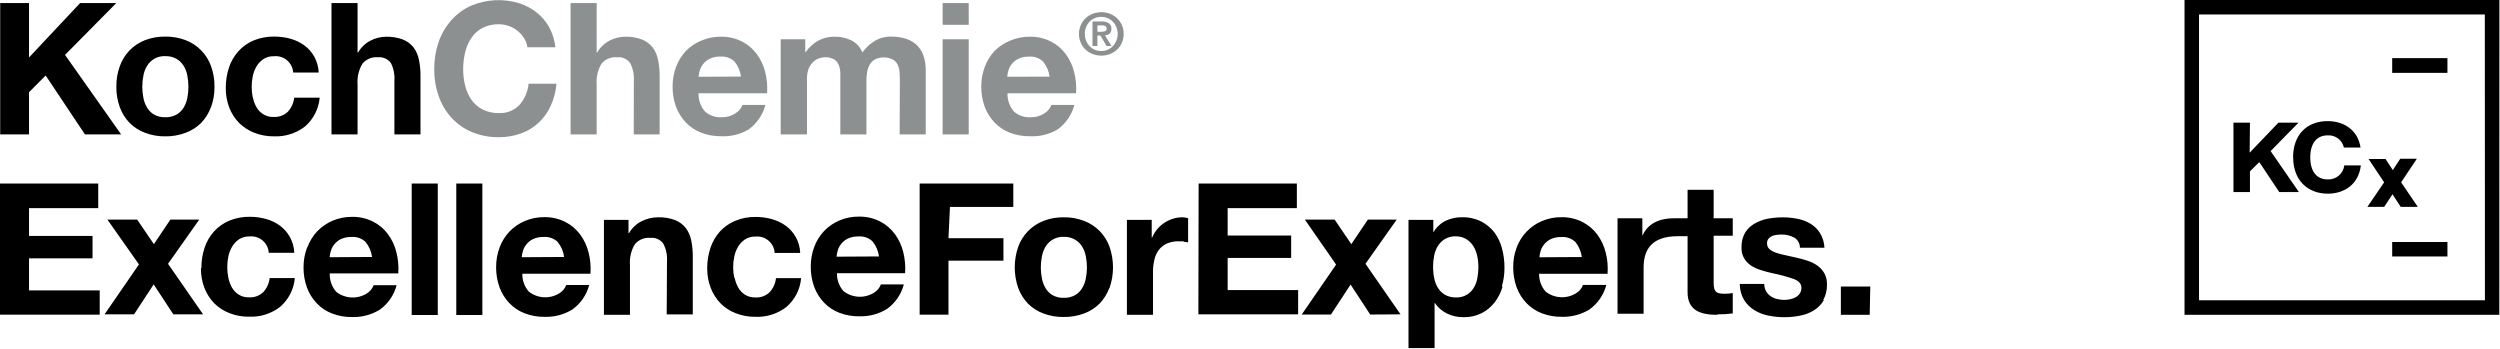 <?xml version="1.0" encoding="UTF-8"?> <svg xmlns="http://www.w3.org/2000/svg" width="509" height="71" viewBox="0 0 509 71" fill="none"> <path d="M487.05 14.84H498.3V11.84H487.05V14.84ZM498.3 49.27H487.05V52.22H498.3V49.27ZM485.41 37.12L482 42.12H485.42L486.34 40.73L487.11 39.55C487.37 39.97 487.64 40.38 487.93 40.81L488.79 42.12H492.26L488.87 37.12L492.07 32.32H488.69L487.88 33.55C487.63 33.93 487.39 34.3 487.16 34.67V34.6L486.5 33.6L485.69 32.37H482.24L485.41 37.12ZM466.89 32.05C466.89 36.59 469.73 39.43 473.94 39.43C477.42 39.43 480.24 37.43 480.67 33.67H477.3C477.202 34.486 476.799 35.234 476.172 35.765C475.545 36.295 474.741 36.569 473.92 36.53C471.64 36.53 470.37 34.87 470.37 32.05C470.37 29.23 471.64 27.56 473.92 27.56C474.675 27.513 475.422 27.737 476.027 28.192C476.632 28.646 477.055 29.302 477.22 30.04H480.61C480.06 26.51 477.28 24.66 473.92 24.66C469.61 24.66 466.87 27.5 466.87 32.05H466.89ZM458.09 24.98H454.73V39.11H458.09V34.89L459.99 33L464.06 39.11H468.06L462.3 30.76L467.97 24.98H463.88L458.03 31.09L458.09 24.98ZM505.93 61.14H447.72V2.95H505.91L505.93 61.14ZM508.88 0H444.77V64.09H508.86L508.88 0Z" fill="black"></path> <path d="M94.69 17.37C94.428 16.3 94.297 15.202 94.3 14.1C94.297 12.955 94.428 11.814 94.69 10.7C94.929 9.657 95.352 8.665 95.94 7.77C96.508 6.911 97.277 6.204 98.18 5.71C99.22 5.172 100.38 4.907 101.55 4.94C102.259 4.938 102.963 5.06 103.63 5.3C104.273 5.528 104.872 5.867 105.4 6.3C105.918 6.715 106.361 7.215 106.71 7.78C107.061 8.343 107.289 8.973 107.38 9.63H113.07C112.926 8.184 112.49 6.783 111.79 5.51C111.144 4.35 110.274 3.33 109.23 2.51C108.178 1.692 106.99 1.065 105.72 0.66C102.535 -0.314 99.111 -0.155 96.03 1.11C94.451 1.796 93.041 2.82 91.9 4.11C90.755 5.405 89.872 6.909 89.3 8.54C88.691 10.326 88.39 12.203 88.41 14.09C88.39 15.941 88.691 17.782 89.3 19.53C89.861 21.153 90.738 22.648 91.88 23.93C93.03 25.192 94.439 26.192 96.01 26.86C97.757 27.594 99.636 27.958 101.53 27.93C103.069 27.947 104.599 27.693 106.05 27.18C107.381 26.706 108.602 25.968 109.64 25.01C110.685 24.04 111.525 22.87 112.11 21.57C112.763 20.143 113.166 18.614 113.3 17.05H107.62C107.472 18.65 106.821 20.163 105.76 21.37C105.218 21.931 104.561 22.369 103.835 22.653C103.108 22.938 102.329 23.063 101.55 23.02C100.38 23.053 99.22 22.788 98.18 22.25C97.285 21.771 96.517 21.086 95.94 20.25C95.354 19.373 94.93 18.397 94.69 17.37ZM129.03 27.37H134.3V15.44C134.309 14.342 134.201 13.246 133.98 12.17C133.803 11.262 133.428 10.405 132.88 9.66C132.315 8.946 131.574 8.391 130.73 8.05C129.612 7.63 128.423 7.433 127.23 7.47C126.165 7.49 125.118 7.754 124.17 8.24C123.086 8.783 122.188 9.636 121.59 10.69H121.48V0.63H116.17V27.37H121.48V17.2C121.364 15.714 121.714 14.229 122.48 12.95C122.861 12.498 123.345 12.145 123.892 11.92C124.439 11.695 125.031 11.606 125.62 11.66C126.131 11.601 126.649 11.68 127.12 11.887C127.591 12.094 127.998 12.423 128.3 12.84C128.871 13.939 129.131 15.174 129.05 16.41L129.03 27.37ZM142.23 15.63C142.26 15.199 142.34 14.772 142.47 14.36C142.62 13.87 142.861 13.412 143.18 13.01C143.548 12.563 144.009 12.201 144.53 11.95C145.189 11.64 145.912 11.493 146.64 11.52C147.167 11.473 147.697 11.539 148.197 11.711C148.696 11.883 149.154 12.159 149.54 12.52C150.256 13.402 150.716 14.464 150.87 15.59L142.23 15.63ZM142.23 18.99H156.18C156.278 17.546 156.15 16.095 155.8 14.69C155.477 13.371 154.9 12.128 154.1 11.03C153.312 9.956 152.285 9.079 151.1 8.47C149.77 7.79 148.294 7.446 146.8 7.47C145.427 7.458 144.066 7.727 142.8 8.26C141.618 8.742 140.546 9.46 139.65 10.37C138.773 11.301 138.092 12.4 137.65 13.6C137.176 14.88 136.935 16.235 136.94 17.6C136.924 19.003 137.157 20.398 137.63 21.72C138.075 22.913 138.755 24.005 139.63 24.93C140.502 25.842 141.564 26.552 142.74 27.01C144.052 27.51 145.446 27.758 146.85 27.74C148.793 27.826 150.72 27.35 152.4 26.37C154.095 25.155 155.311 23.387 155.84 21.37H151.17C150.897 22.081 150.394 22.679 149.74 23.07C148.925 23.615 147.961 23.895 146.98 23.87C146.358 23.914 145.734 23.835 145.143 23.636C144.553 23.436 144.008 23.122 143.54 22.71C142.639 21.678 142.17 20.339 142.23 18.97V18.99ZM183.17 27.37H188.48V14.37C188.508 13.284 188.332 12.201 187.96 11.18C187.655 10.356 187.154 9.618 186.5 9.03C185.849 8.466 185.081 8.056 184.25 7.83C183.326 7.57 182.37 7.443 181.41 7.45C180.173 7.427 178.957 7.775 177.92 8.45C176.997 9.032 176.201 9.794 175.58 10.69C175.156 9.596 174.335 8.703 173.28 8.19C172.235 7.702 171.093 7.456 169.94 7.47C168.757 7.447 167.589 7.734 166.55 8.3C165.544 8.871 164.683 9.665 164.03 10.62H163.95V8H158.95V27.37H164.3V16.11C164.272 15.323 164.411 14.539 164.71 13.81C164.942 13.296 165.283 12.838 165.71 12.47C166.062 12.177 166.47 11.959 166.91 11.83C167.235 11.732 167.571 11.675 167.91 11.66C168.581 11.621 169.249 11.77 169.84 12.09C170.259 12.366 170.584 12.764 170.77 13.23C170.961 13.726 171.069 14.249 171.09 14.78C171.09 15.35 171.09 15.91 171.09 16.49V27.37H176.4V16.56C176.398 15.964 176.442 15.369 176.53 14.78C176.604 14.229 176.781 13.696 177.05 13.21C177.31 12.752 177.681 12.367 178.13 12.09C178.691 11.823 179.304 11.685 179.925 11.685C180.546 11.685 181.159 11.823 181.72 12.09C182.146 12.316 182.494 12.664 182.72 13.09C182.962 13.552 183.105 14.06 183.14 14.58C183.19 15.16 183.21 15.77 183.21 16.41L183.17 27.37ZM191.92 5.05H197.23V0.63H191.92V5.05ZM191.92 27.37H197.23V8H191.92V27.37ZM205.08 15.63C205.114 15.204 205.187 14.782 205.3 14.37C205.45 13.877 205.694 13.419 206.02 13.02C206.383 12.572 206.84 12.21 207.36 11.96C208.019 11.651 208.743 11.504 209.47 11.53C209.997 11.483 210.527 11.548 211.027 11.72C211.527 11.892 211.984 12.168 212.37 12.53C213.09 13.41 213.551 14.473 213.7 15.6L205.08 15.63ZM205.08 18.99H219.08C219.183 17.546 219.054 16.094 218.7 14.69C218.377 13.371 217.8 12.128 217 11.03C216.214 9.954 215.187 9.077 214 8.47C212.67 7.79 211.194 7.446 209.7 7.47C208.327 7.458 206.966 7.727 205.7 8.26C204.5 8.736 203.41 9.454 202.5 10.37C201.626 11.304 200.946 12.402 200.5 13.6C200.026 14.88 199.785 16.235 199.79 17.6C199.774 19.003 200.007 20.398 200.48 21.72C200.921 22.915 201.602 24.007 202.48 24.93C203.347 25.844 204.405 26.555 205.58 27.01C206.892 27.51 208.286 27.758 209.69 27.74C211.654 27.839 213.603 27.363 215.3 26.37C216.998 25.159 218.215 23.389 218.74 21.37H214.07C213.798 22.078 213.299 22.677 212.65 23.07C211.83 23.614 210.864 23.893 209.88 23.87C209.258 23.914 208.634 23.834 208.044 23.635C207.453 23.436 206.908 23.121 206.44 22.71C205.543 21.675 205.075 20.338 205.13 18.97L205.08 18.99ZM224.3 6.47H223.43V5.17H224.3H224.65C224.763 5.188 224.874 5.218 224.98 5.26C225.074 5.303 225.156 5.368 225.22 5.45C225.285 5.544 225.317 5.656 225.31 5.77C225.31 6.07 225.23 6.26 225.04 6.33C224.817 6.418 224.579 6.459 224.34 6.45L224.3 6.47ZM226.3 9.37L224.98 7.21C225.15 7.191 225.318 7.154 225.48 7.1C225.633 7.044 225.775 6.963 225.9 6.86C226.024 6.755 226.12 6.621 226.18 6.47C226.247 6.281 226.281 6.081 226.28 5.88C226.302 5.662 226.267 5.442 226.178 5.242C226.088 5.042 225.948 4.869 225.77 4.74C225.328 4.473 224.816 4.344 224.3 4.37H222.43V9.37H223.43V7.24H224.04L225.3 9.37H226.3ZM227.57 6.9C227.567 7.83 227.21 8.725 226.57 9.4C226.269 9.712 225.909 9.96 225.51 10.13C225.096 10.301 224.653 10.39 224.205 10.39C223.757 10.39 223.314 10.301 222.9 10.13C222.5 9.962 222.139 9.714 221.84 9.4C221.532 9.081 221.291 8.703 221.13 8.29C220.955 7.848 220.867 7.376 220.87 6.9C220.866 6.424 220.954 5.952 221.13 5.51C221.291 5.1 221.532 4.726 221.84 4.41C222.14 4.099 222.501 3.854 222.9 3.69C223.314 3.519 223.757 3.43 224.205 3.43C224.653 3.43 225.096 3.519 225.51 3.69C225.908 3.856 226.269 4.101 226.57 4.41C227.212 5.08 227.57 5.972 227.57 6.9ZM228.78 6.9C228.788 6.297 228.67 5.698 228.432 5.143C228.194 4.589 227.843 4.09 227.4 3.68C226.977 3.295 226.485 2.993 225.95 2.79C224.841 2.377 223.619 2.377 222.51 2.79C221.974 2.991 221.482 3.293 221.06 3.68C220.635 4.07 220.295 4.543 220.06 5.07C219.803 5.645 219.673 6.27 219.68 6.9C219.671 7.53 219.801 8.155 220.06 8.73C220.292 9.261 220.633 9.738 221.06 10.13C221.479 10.52 221.972 10.823 222.51 11.02C223.619 11.433 224.841 11.433 225.95 11.02C226.487 10.82 226.979 10.518 227.4 10.13C227.842 9.717 228.193 9.217 228.431 8.66C228.668 8.104 228.787 7.505 228.78 6.9Z" fill="#8C9091"></path> <path d="M67.11 52.37C67.149 51.936 67.233 51.507 67.36 51.09C67.502 50.599 67.743 50.143 68.07 49.75C68.432 49.299 68.89 48.933 69.41 48.68C70.071 48.376 70.793 48.229 71.52 48.25C72.047 48.2 72.578 48.264 73.078 48.436C73.578 48.609 74.036 48.886 74.42 49.25C75.14 50.13 75.601 51.193 75.75 52.32L67.11 52.37ZM62.51 50.42C62.035 51.7 61.794 53.055 61.8 54.42C61.784 55.82 62.018 57.212 62.49 58.53C62.929 59.729 63.61 60.825 64.49 61.75C65.355 62.664 66.414 63.372 67.59 63.82C68.9 64.325 70.296 64.573 71.7 64.55C73.675 64.609 75.625 64.092 77.31 63.06C79.008 61.849 80.226 60.079 80.75 58.06H76.08C75.814 58.772 75.313 59.371 74.66 59.76C73.714 60.345 72.611 60.625 71.5 60.562C70.389 60.5 69.325 60.097 68.45 59.41C67.553 58.375 67.085 57.038 67.14 55.67H81.09C81.193 54.226 81.064 52.774 80.71 51.37C80.391 50.049 79.814 48.805 79.01 47.71C78.227 46.631 77.199 45.754 76.01 45.15C74.68 44.469 73.204 44.126 71.71 44.15C70.336 44.133 68.974 44.402 67.71 44.94C66.536 45.44 65.475 46.171 64.59 47.09C63.716 48.024 63.036 49.122 62.59 50.32L62.51 50.42ZM40.91 54.62C40.893 55.986 41.134 57.343 41.62 58.62C42.069 59.788 42.749 60.852 43.62 61.75C44.498 62.627 45.55 63.309 46.71 63.75C47.983 64.253 49.342 64.501 50.71 64.48C52.987 64.58 55.225 63.871 57.03 62.48C58.756 60.989 59.833 58.883 60.03 56.61H54.9C54.788 57.677 54.336 58.68 53.61 59.47C53.223 59.842 52.762 60.129 52.258 60.313C51.753 60.498 51.216 60.575 50.68 60.54C49.944 60.562 49.217 60.367 48.59 59.98C48.027 59.614 47.557 59.121 47.22 58.54C46.874 57.916 46.628 57.241 46.49 56.54C46.344 55.836 46.27 55.119 46.27 54.4C46.269 53.668 46.343 52.937 46.49 52.22C46.634 51.515 46.894 50.839 47.26 50.22C47.61 49.623 48.088 49.11 48.66 48.72C49.296 48.318 50.038 48.116 50.79 48.14C51.269 48.089 51.753 48.136 52.213 48.278C52.673 48.419 53.1 48.653 53.468 48.964C53.835 49.275 54.135 49.658 54.351 50.089C54.566 50.519 54.692 50.989 54.72 51.47H59.92C59.873 50.338 59.565 49.233 59.02 48.24C58.517 47.351 57.836 46.575 57.02 45.96C56.166 45.332 55.203 44.868 54.18 44.59C53.103 44.287 51.989 44.136 50.87 44.14C49.434 44.112 48.008 44.381 46.68 44.93C45.501 45.424 44.443 46.167 43.58 47.11C42.716 48.077 42.059 49.21 41.65 50.44C41.21 51.786 40.99 53.194 41 54.61L40.91 54.62ZM28.29 53.83L21.29 64H27.29L31.29 57.9L35.29 64H41.35L34.21 53.71L40.57 44.71H34.69L31.33 49.71L27.93 44.71H21.87L28.29 53.83ZM20 37.37H0V64.07H20.3V59.13H5.91V52.59H18.84V48.03H5.91V42.37H20V37.37ZM13.24 11.18L23.67 0.63H16.3L5.91 11.7V0.63H0.04V27.37H5.91V18.77L9.3 15.37L17.3 27.37H24.67L13.24 11.18ZM38.36 17.68C38.363 18.442 38.289 19.203 38.14 19.95C38.002 20.657 37.742 21.334 37.37 21.95C37.008 22.532 36.506 23.013 35.91 23.35C35.215 23.719 34.436 23.898 33.65 23.87C32.87 23.901 32.096 23.722 31.41 23.35C30.822 23.01 30.327 22.529 29.97 21.95C29.594 21.336 29.333 20.658 29.2 19.95C29.047 19.203 28.97 18.442 28.97 17.68C28.969 16.904 29.046 16.13 29.2 15.37C29.326 14.66 29.587 13.981 29.97 13.37C30.353 12.746 30.897 12.237 31.544 11.896C32.192 11.554 32.919 11.394 33.65 11.43C34.438 11.403 35.219 11.589 35.91 11.97C36.502 12.313 37.003 12.793 37.37 13.37C37.748 13.983 38.01 14.661 38.14 15.37C38.288 16.121 38.362 16.885 38.36 17.65V17.68ZM42.96 21.84C43.448 20.498 43.689 19.078 43.67 17.65C43.687 16.219 43.447 14.796 42.96 13.45C42.53 12.247 41.845 11.152 40.95 10.241C40.056 9.329 38.974 8.623 37.78 8.17C36.46 7.674 35.059 7.43 33.65 7.45C32.247 7.429 30.852 7.674 29.54 8.17C28.361 8.63 27.291 9.332 26.4 10.23C25.512 11.149 24.831 12.247 24.4 13.45C23.909 14.795 23.668 16.218 23.69 17.65C23.666 19.078 23.907 20.499 24.4 21.84C24.833 23.036 25.515 24.127 26.4 25.04C27.291 25.925 28.362 26.607 29.54 27.04C30.852 27.537 32.247 27.781 33.65 27.76C35.059 27.78 36.46 27.536 37.78 27.04C38.964 26.607 40.042 25.925 40.94 25.04C41.823 24.125 42.504 23.035 42.94 21.84H42.96ZM51.46 19.84C51.314 19.14 51.24 18.426 51.24 17.71C51.239 16.974 51.313 16.241 51.46 15.52C51.604 14.815 51.864 14.139 52.23 13.52C52.577 12.923 53.056 12.414 53.63 12.03C54.265 11.625 55.008 11.423 55.76 11.45C56.238 11.399 56.721 11.446 57.181 11.587C57.641 11.728 58.067 11.96 58.434 12.271C58.801 12.581 59.102 12.962 59.318 13.392C59.534 13.821 59.66 14.29 59.69 14.77H64.89C64.841 13.639 64.533 12.534 63.99 11.54C63.493 10.647 62.811 9.869 61.99 9.26C61.133 8.636 60.171 8.172 59.15 7.89C58.072 7.591 56.958 7.443 55.84 7.45C54.405 7.424 52.98 7.689 51.65 8.23C50.469 8.724 49.41 9.471 48.55 10.42C47.682 11.384 47.025 12.518 46.62 13.75C46.179 15.092 45.959 16.497 45.97 17.91C45.955 19.276 46.196 20.633 46.68 21.91C47.127 23.076 47.807 24.137 48.68 25.03C49.561 25.902 50.613 26.583 51.77 27.03C53.044 27.527 54.402 27.775 55.77 27.76C58.046 27.857 60.284 27.149 62.09 25.76C63.812 24.265 64.887 22.161 65.09 19.89H59.9C59.779 20.955 59.328 21.955 58.61 22.75C58.219 23.119 57.756 23.404 57.251 23.587C56.745 23.769 56.207 23.845 55.67 23.81C54.933 23.836 54.205 23.641 53.58 23.25C53.012 22.889 52.542 22.395 52.21 21.81C51.862 21.186 51.616 20.511 51.48 19.81L51.46 19.84ZM80.3 27.37H85.61V15.44C85.622 14.342 85.518 13.246 85.3 12.17C85.123 11.262 84.748 10.405 84.2 9.66C83.635 8.946 82.894 8.391 82.05 8.05C80.931 7.634 79.743 7.441 78.55 7.48C77.485 7.495 76.438 7.755 75.49 8.24C74.406 8.783 73.508 9.636 72.91 10.69H72.8V0.63H67.49V27.37H72.8V17.2C72.684 15.714 73.034 14.229 73.8 12.95C74.181 12.498 74.665 12.145 75.212 11.92C75.759 11.695 76.351 11.606 76.94 11.66C77.446 11.607 77.958 11.688 78.423 11.895C78.888 12.102 79.291 12.428 79.59 12.84C80.141 13.931 80.386 15.151 80.3 16.37V27.37ZM83.82 64.14H89.13V37.37H83.82V64.14ZM92.9 64.14H98.21V37.37H92.9V64.14ZM106.22 52.37C106.259 51.936 106.343 51.507 106.47 51.09C106.612 50.599 106.853 50.143 107.18 49.75C107.542 49.299 108 48.933 108.52 48.68C109.181 48.376 109.903 48.229 110.63 48.25C111.157 48.2 111.688 48.264 112.188 48.436C112.688 48.609 113.146 48.886 113.53 49.25C114.25 50.13 114.711 51.193 114.86 52.32L106.22 52.37ZM106.22 55.73H120.22C120.323 54.286 120.194 52.834 119.84 51.43C119.517 50.111 118.94 48.868 118.14 47.77C117.354 46.694 116.327 45.817 115.14 45.21C113.81 44.529 112.334 44.186 110.84 44.21C109.466 44.193 108.104 44.462 106.84 45C105.665 45.498 104.603 46.229 103.72 47.15C102.846 48.084 102.166 49.182 101.72 50.38C101.245 51.66 101.004 53.015 101.01 54.38C100.994 55.78 101.228 57.172 101.7 58.49C102.139 59.689 102.82 60.785 103.7 61.71C104.565 62.624 105.624 63.332 106.8 63.78C108.11 64.285 109.506 64.533 110.91 64.51C112.885 64.569 114.835 64.052 116.52 63.02C118.218 61.809 119.436 60.039 119.96 58.02H115.29C115.024 58.732 114.523 59.331 113.87 59.72C112.924 60.305 111.821 60.585 110.71 60.522C109.599 60.46 108.535 60.057 107.66 59.37C106.763 58.335 106.295 56.998 106.35 55.63L106.22 55.73ZM135.74 64.01H141.05V52.21C141.058 51.108 140.951 50.009 140.73 48.93C140.553 48.025 140.178 47.171 139.63 46.43C139.066 45.715 138.325 45.16 137.48 44.82C136.362 44.4 135.173 44.203 133.98 44.24C132.839 44.246 131.715 44.509 130.69 45.01C129.593 45.548 128.68 46.401 128.07 47.46H127.96V44.77H122.96V64.1H128.26V53.96C128.144 52.477 128.493 50.995 129.26 49.72C129.64 49.267 130.125 48.914 130.671 48.689C131.218 48.464 131.811 48.375 132.4 48.43C132.907 48.375 133.419 48.455 133.884 48.662C134.35 48.869 134.752 49.196 135.05 49.61C135.624 50.708 135.883 51.944 135.8 53.18L135.74 64.01ZM149.5 56.57C149.351 55.866 149.274 55.149 149.27 54.43C149.273 53.697 149.35 52.967 149.5 52.25C149.64 51.546 149.897 50.87 150.26 50.25C150.614 49.652 151.095 49.14 151.67 48.75C152.306 48.348 153.048 48.146 153.8 48.17C154.278 48.119 154.762 48.166 155.222 48.308C155.681 48.449 156.107 48.683 156.474 48.995C156.841 49.306 157.14 49.689 157.354 50.119C157.568 50.55 157.693 51.02 157.72 51.5H162.92C162.882 50.367 162.574 49.259 162.02 48.27C161.521 47.378 160.839 46.601 160.02 45.99C159.161 45.364 158.195 44.9 157.17 44.62C156.096 44.317 154.986 44.166 153.87 44.17C152.434 44.142 151.007 44.411 149.68 44.96C148.498 45.454 147.437 46.197 146.57 47.14C145.709 48.107 145.056 49.24 144.65 50.47C144.201 51.814 143.978 53.223 143.99 54.64C143.972 56.007 144.216 57.365 144.71 58.64C145.159 59.807 145.839 60.872 146.71 61.77C147.582 62.649 148.632 63.331 149.79 63.77C151.063 64.271 152.422 64.519 153.79 64.5C156.067 64.603 158.307 63.894 160.11 62.5C161.84 61.011 162.917 58.904 163.11 56.63H157.99C157.878 57.697 157.426 58.7 156.7 59.49C156.313 59.862 155.852 60.149 155.348 60.333C154.843 60.517 154.306 60.595 153.77 60.56C153.03 60.582 152.301 60.387 151.67 60C151.11 59.634 150.644 59.14 150.31 58.56C149.96 57.938 149.713 57.262 149.58 56.56L149.5 56.57ZM170.33 52.26C170.361 51.825 170.441 51.396 170.57 50.98C170.728 50.458 170.993 49.974 171.348 49.559C171.702 49.145 172.139 48.808 172.63 48.57C173.29 48.265 174.013 48.118 174.74 48.14C175.267 48.092 175.798 48.156 176.298 48.328C176.798 48.501 177.255 48.777 177.64 49.14C178.356 50.022 178.816 51.084 178.97 52.21L170.33 52.26ZM170.33 55.62H184.28C184.378 54.176 184.25 52.725 183.9 51.32C183.577 50.001 183 48.758 182.2 47.66C181.414 46.584 180.387 45.707 179.2 45.1C177.87 44.419 176.394 44.076 174.9 44.1C173.526 44.083 172.164 44.352 170.9 44.89C169.725 45.388 168.663 46.119 167.78 47.04C166.903 47.971 166.222 49.07 165.78 50.27C165.305 51.55 165.064 52.905 165.07 54.27C165.054 55.67 165.288 57.062 165.76 58.38C166.199 59.579 166.88 60.675 167.76 61.6C168.625 62.514 169.684 63.222 170.86 63.67C172.17 64.175 173.566 64.423 174.97 64.4C176.945 64.458 178.894 63.941 180.58 62.91C182.275 61.696 183.492 59.927 184.02 57.91H179.35C179.084 58.622 178.583 59.221 177.93 59.61C176.984 60.195 175.881 60.475 174.77 60.412C173.659 60.35 172.595 59.947 171.72 59.26C170.819 58.228 170.35 56.889 170.41 55.52L170.33 55.62ZM193.41 42.13H206.31V37.37H187.24V64.07H193.11V53.07H204.3V48.5H193.11L193.41 42.13ZM221.3 54.45C221.3 55.209 221.223 55.966 221.07 56.71C220.94 57.419 220.679 58.097 220.3 58.71C219.945 59.297 219.446 59.782 218.85 60.12C218.15 60.484 217.369 60.663 216.58 60.64C215.801 60.664 215.029 60.484 214.34 60.12C213.749 59.779 213.254 59.294 212.9 58.71C212.529 58.094 212.271 57.417 212.14 56.71C211.987 55.966 211.91 55.209 211.91 54.45C211.911 53.684 211.988 52.921 212.14 52.17C212.267 51.462 212.525 50.784 212.9 50.17C213.285 49.547 213.829 49.038 214.475 48.696C215.122 48.353 215.849 48.189 216.58 48.22C217.373 48.191 218.158 48.381 218.85 48.77C219.441 49.11 219.939 49.591 220.3 50.17C220.683 50.781 220.944 51.46 221.07 52.17C221.222 52.921 221.299 53.684 221.3 54.45ZM225.9 58.64C226.846 55.92 226.846 52.96 225.9 50.24C225.468 49.04 224.781 47.947 223.887 47.038C222.993 46.128 221.913 45.423 220.72 44.97C219.399 44.466 217.994 44.218 216.58 44.24C215.176 44.217 213.78 44.465 212.47 44.97C211.283 45.427 210.207 46.135 209.317 47.044C208.427 47.953 207.742 49.043 207.31 50.24C206.364 52.96 206.364 55.92 207.31 58.64C207.75 59.83 208.431 60.916 209.31 61.83C210.2 62.715 211.271 63.397 212.45 63.83C213.764 64.318 215.158 64.559 216.56 64.54C217.972 64.558 219.375 64.317 220.7 63.83C221.885 63.398 222.962 62.716 223.86 61.83C224.739 60.916 225.42 59.83 225.86 58.64H225.9ZM241 49.23C241.35 49.23 241.65 49.31 241.9 49.36V44.43C241.525 44.311 241.134 44.247 240.74 44.24C240.078 44.238 239.42 44.339 238.79 44.54C238.171 44.738 237.582 45.021 237.04 45.38C235.938 46.114 235.078 47.158 234.57 48.38H234.49V44.77H229.44V64.1H234.75V55.37C234.744 54.552 234.835 53.737 235.02 52.94C235.168 52.22 235.464 51.539 235.89 50.94C236.319 50.373 236.878 49.917 237.52 49.61C238.298 49.269 239.141 49.105 239.99 49.13C240.31 49.13 240.65 49.13 240.99 49.13L241 49.23ZM243.99 64H264.3V59.06H249.95V52.52H262.88V47.96H249.95V42.37H264.04V37.37H244.04L243.99 64ZM285.15 64L278.01 53.71L284.37 44.71H278.5L275.13 49.71L271.73 44.71H265.67L272.03 53.87L265.03 64.04H270.98L274.98 57.94L278.98 64.04L285.15 64ZM301 54.39C301.002 55.155 300.928 55.919 300.78 56.67C300.659 57.381 300.397 58.061 300.01 58.67C299.634 59.278 299.101 59.774 298.468 60.106C297.835 60.439 297.124 60.596 296.41 60.56C295.654 60.579 294.905 60.4 294.24 60.04C293.658 59.705 293.164 59.235 292.8 58.67C292.415 58.058 292.147 57.38 292.01 56.67C291.85 55.921 291.77 55.156 291.77 54.39C291.766 53.611 291.84 52.834 291.99 52.07C292.12 51.361 292.382 50.683 292.76 50.07C293.118 49.499 293.604 49.02 294.18 48.67C294.842 48.28 295.602 48.089 296.37 48.12C297.124 48.097 297.87 48.288 298.52 48.67C299.101 49.029 299.593 49.514 299.96 50.09C300.345 50.703 300.616 51.38 300.76 52.09C300.921 52.839 301.001 53.604 301 54.37V54.39ZM305.79 58.26C306.14 57.044 306.315 55.785 306.31 54.52C306.321 53.169 306.146 51.823 305.79 50.52C305.491 49.388 304.986 48.32 304.3 47.37C303.568 46.42 302.636 45.641 301.57 45.09C300.352 44.49 299.007 44.194 297.65 44.23C296.514 44.218 295.39 44.46 294.36 44.94C293.334 45.445 292.476 46.237 291.89 47.22H291.82V44.77H286.77V70.86H292.08V61.7H292.15C292.772 62.627 293.632 63.37 294.64 63.85C295.673 64.344 296.805 64.594 297.95 64.58C299.238 64.61 300.514 64.329 301.67 63.76C302.707 63.231 303.613 62.475 304.32 61.55C305.043 60.602 305.583 59.527 305.91 58.38L305.79 58.26ZM313.43 52.38C313.461 51.946 313.541 51.516 313.67 51.1C313.816 50.611 314.057 50.156 314.38 49.76C314.747 49.309 315.208 48.944 315.73 48.69C316.39 48.385 317.113 48.238 317.84 48.26C318.367 48.212 318.897 48.277 319.397 48.449C319.897 48.621 320.355 48.898 320.74 49.26C321.453 50.143 321.909 51.205 322.06 52.33L313.43 52.38ZM313.43 55.74H327.3C327.406 54.296 327.281 52.845 326.93 51.44C326.603 50.123 326.026 48.88 325.23 47.78C324.442 46.706 323.415 45.829 322.23 45.22C320.9 44.541 319.423 44.197 317.93 44.22C316.556 44.203 315.194 44.472 313.93 45.01C312.755 45.507 311.693 46.238 310.811 47.16C309.929 48.082 309.245 49.174 308.8 50.37C308.32 51.648 308.08 53.004 308.09 54.37C308.074 55.77 308.308 57.162 308.78 58.48C309.218 59.679 309.899 60.776 310.78 61.7C311.646 62.612 312.705 63.319 313.88 63.77C315.194 64.275 316.593 64.522 318 64.5C319.975 64.557 321.924 64.039 323.61 63.01C325.305 61.796 326.522 60.027 327.05 58.01H322.3C322.037 58.724 321.536 59.325 320.88 59.71C319.935 60.294 318.834 60.574 317.725 60.511C316.616 60.448 315.553 60.047 314.68 59.36C313.779 58.328 313.31 56.989 313.37 55.62L313.43 55.74ZM349.68 64C350.72 64.016 351.76 63.953 352.79 63.81V59.66C352.246 59.764 351.694 59.814 351.14 59.81C349.34 59.81 348.9 59.36 348.9 57.56V47.99H352.79V44.44H348.9V38.65H343.59V44.44H340.78C337.84 44.44 335.48 45.54 334.45 47.9H334.38V44.44H329.33V63.87H334.64V54.45C334.64 50.84 336.26 48.1 341.59 48.09H343.59V59.5C343.59 63.35 346.43 64.1 349.68 64.1V64ZM371.2 61.1C371.741 60.122 372.007 59.017 371.97 57.9C371.995 57.113 371.813 56.334 371.44 55.64C371.092 55.036 370.622 54.512 370.06 54.1C369.447 53.669 368.773 53.332 368.06 53.1C367.316 52.848 366.558 52.638 365.79 52.47C365.05 52.29 364.31 52.13 363.59 51.98C362.938 51.848 362.294 51.681 361.66 51.48C361.164 51.326 360.703 51.078 360.3 50.75C360.13 50.609 359.994 50.431 359.903 50.23C359.811 50.03 359.766 49.811 359.77 49.59C359.742 49.231 359.849 48.874 360.07 48.59C360.273 48.361 360.521 48.176 360.8 48.05C361.12 47.922 361.457 47.841 361.8 47.81C362.132 47.77 362.466 47.75 362.8 47.75C363.672 47.749 364.53 47.962 365.3 48.37C365.66 48.58 365.958 48.883 366.162 49.247C366.366 49.611 366.469 50.023 366.46 50.44H371.46C371.414 49.379 371.101 48.347 370.55 47.44C370.059 46.672 369.399 46.025 368.62 45.55C367.805 45.065 366.912 44.726 365.98 44.55C364.992 44.351 363.987 44.251 362.98 44.25C361.95 44.252 360.923 44.345 359.91 44.53C358.963 44.709 358.054 45.047 357.22 45.53C356.44 45.978 355.781 46.61 355.3 47.37C354.782 48.308 354.53 49.369 354.57 50.44C354.548 51.192 354.731 51.935 355.1 52.59C355.449 53.171 355.92 53.669 356.48 54.05C357.101 54.45 357.774 54.763 358.48 54.98C359.22 55.22 359.97 55.42 360.75 55.6C362.252 55.895 363.732 56.293 365.18 56.79C366.24 57.19 366.77 57.79 366.77 58.59C366.783 59.009 366.664 59.422 366.43 59.77C366.21 60.08 365.923 60.336 365.59 60.52C365.237 60.707 364.86 60.845 364.47 60.93C364.082 61.011 363.687 61.054 363.29 61.06C362.777 61.063 362.266 60.999 361.77 60.87C361.309 60.755 360.872 60.558 360.48 60.29C360.106 60.029 359.795 59.687 359.57 59.29C359.319 58.838 359.195 58.327 359.21 57.81H354.21C354.215 58.947 354.515 60.063 355.08 61.05C355.6 61.888 356.305 62.596 357.14 63.12C358.019 63.663 358.987 64.046 360 64.25C361.083 64.471 362.185 64.582 363.29 64.58C364.378 64.585 365.464 64.477 366.53 64.26C367.531 64.076 368.489 63.703 369.35 63.16C370.172 62.639 370.858 61.93 371.35 61.09L371.2 61.1ZM380.79 58.34H374.8V64.1H380.67L380.79 58.34Z" fill="black"></path> </svg> 